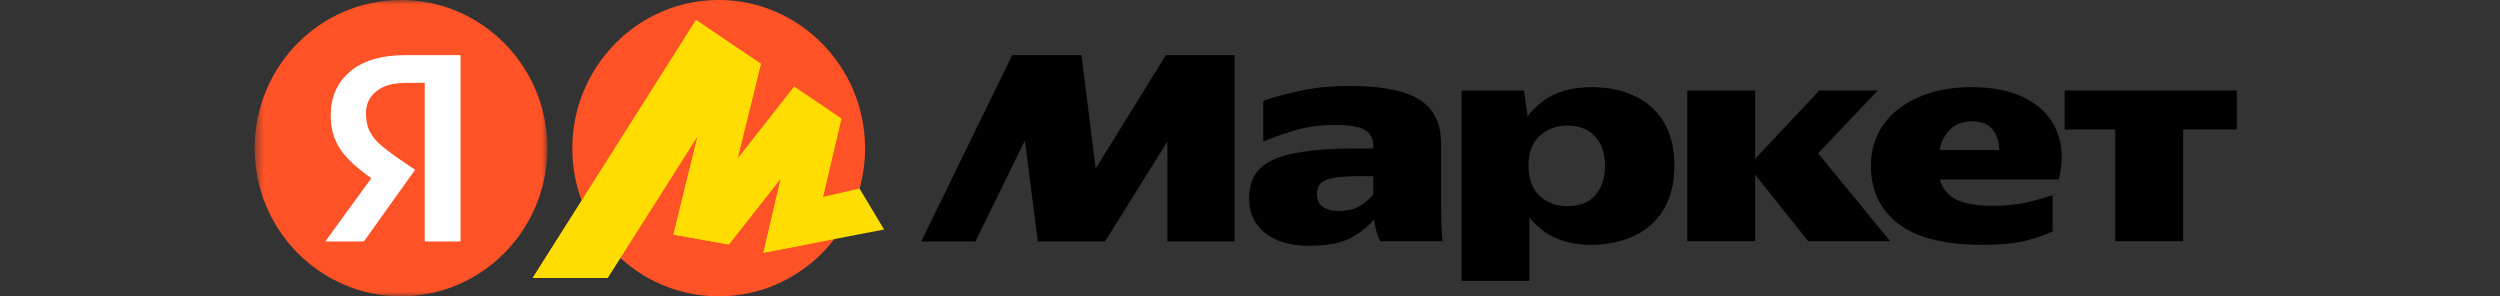 <?xml version="1.0" encoding="UTF-8"?> <svg xmlns="http://www.w3.org/2000/svg" width="270" height="32" viewBox="0 0 270 32" fill="none"><rect x="0" y="0" width="270" height="32" fill="#333333" stroke="none"/><mask id="mask0_2_215" style="mask-type:luminance" maskUnits="userSpaceOnUse" x="27" y="0" width="33" height="32"><path d="M27.5 0H59.118V32H27.5V0Z" fill="white"></path></mask><g mask="url(#mask0_2_215)"><path d="M43.309 32C52.04 32 59.118 24.837 59.118 16C59.118 7.163 52.04 0 43.309 0C34.578 0 27.5 7.163 27.5 16C27.5 24.837 34.578 32 43.309 32Z" fill="#FF5226"></path><path d="M45.87 26.08V8.949H43.884C42.453 8.949 41.367 9.257 40.63 9.872C39.892 10.465 39.523 11.255 39.523 12.244C39.523 12.991 39.653 13.628 39.913 14.155C40.173 14.682 40.554 15.165 41.052 15.604C41.552 16.044 42.181 16.527 42.941 17.054L44.829 18.338L39.295 26.081H35.128L40.402 18.833L42.876 21.073L40.923 19.821C39.941 19.175 39.005 18.46 38.123 17.68C37.342 16.976 36.745 16.208 36.333 15.374C35.921 14.539 35.714 13.562 35.714 12.442C35.714 10.509 36.398 8.949 37.765 7.763C39.154 6.556 41.183 5.952 43.852 5.952H49.743V26.08H45.87Z" fill="white"></path></g><path d="M77.619 32C68.898 32 61.81 24.854 61.81 16.029C61.81 7.202 68.898 0 77.619 0C86.339 0 93.428 7.202 93.428 16.029C93.428 24.854 86.339 32 77.619 32Z" fill="#FF5226"></path><path d="M75.171 2.165L57.535 30.016H65.619L75.808 13.963L75.559 13.848L72.734 25.337L78.714 26.403L84.861 18.584L84.528 18.417L82.451 27.298L95.481 24.785L92.823 20.354L88.127 21.442L88.681 22.087L90.868 12.813L85.773 9.365L79.102 17.856L79.434 18.024L82.174 6.899L75.171 2.165Z" fill="#FFDD00"></path><path d="M75.171 2.165L57.535 30.016H65.619L75.808 13.963L75.559 13.848L72.734 25.337L78.714 26.403L84.861 18.584L84.528 18.417L82.451 27.298L87.689 26.288L90.868 12.813L85.773 9.365L79.102 17.856L79.434 18.024L82.174 6.899L75.171 2.165Z" fill="#FFDD00"></path><path d="M99.488 26.08L109.318 5.952H116.804L118.334 18.207L125.918 5.951H133.34V26.08H126.082V15.275L119.343 26.08H112.085L110.686 15.175L105.347 26.08H99.488ZM155.637 22.094C155.637 22.776 155.648 23.445 155.67 24.104C155.692 24.763 155.735 25.41 155.8 26.047H149.061C148.901 25.731 148.771 25.4 148.671 25.059C148.539 24.608 148.452 24.145 148.411 23.676C147.717 24.51 146.838 25.201 145.774 25.75C144.733 26.278 143.246 26.542 141.315 26.542C139.362 26.542 137.799 26.08 136.627 25.158C135.477 24.236 134.903 23.006 134.903 21.468C134.903 20.041 135.304 18.943 136.107 18.174C136.932 17.384 138.211 16.834 139.948 16.527C141.684 16.196 143.908 16.032 146.621 16.032H148.313V15.669C148.313 14.967 148.02 14.429 147.434 14.056C146.848 13.682 145.752 13.495 144.147 13.495C142.563 13.495 141.087 13.704 139.719 14.122C138.375 14.516 137.279 14.912 136.432 15.308V10.893C137.387 10.541 138.668 10.19 140.274 9.839C141.901 9.466 143.756 9.279 145.84 9.279C147.944 9.279 149.723 9.476 151.178 9.872C152.632 10.245 153.739 10.893 154.498 11.816C155.257 12.716 155.637 13.968 155.637 15.571V22.094ZM157.85 9.774H164.589L164.979 12.573C165.804 11.475 166.79 10.674 167.941 10.168C169.091 9.663 170.415 9.411 171.913 9.411C173.605 9.411 175.124 9.718 176.47 10.333C177.786 10.922 178.897 11.898 179.659 13.134C180.441 14.385 180.831 15.967 180.831 17.877C180.831 19.788 180.441 21.38 179.659 22.654C178.9 23.906 177.837 24.851 176.47 25.487C175.102 26.125 173.54 26.443 171.782 26.443C170.523 26.451 169.275 26.216 168.104 25.75C166.975 25.268 165.999 24.51 165.175 23.478V30.331H157.85V9.773V9.774ZM202.054 17.877C202.054 16.252 202.488 14.802 203.356 13.528C204.246 12.255 205.504 11.257 207.131 10.531C208.781 9.785 210.723 9.411 212.959 9.411C215.28 9.411 217.223 9.817 218.785 10.629C220.369 11.442 221.475 12.595 222.105 14.088C222.756 15.582 222.842 17.35 222.365 19.393H209.508C209.768 20.337 210.344 21.051 211.233 21.534C212.145 21.996 213.49 22.226 215.269 22.226C216.506 22.226 217.656 22.116 218.719 21.895C219.72 21.672 220.709 21.397 221.682 21.073V24.993C220.748 25.433 219.707 25.784 218.557 26.047C217.428 26.31 215.942 26.443 214.098 26.443C210.039 26.443 207.012 25.685 205.016 24.17C203.041 22.633 202.054 20.535 202.054 17.877ZM222.983 9.773H241.57V13.99H235.776V26.047H228.452V13.99H222.983V9.773ZM182.23 9.773H189.554V17.152L196.488 9.773H202.803L196.357 16.559L204.137 26.047H195.283L189.554 18.865V26.047H182.23V9.773ZM212.991 13.101C211.992 13.101 211.201 13.397 210.615 13.99C210.029 14.561 209.649 15.297 209.475 16.197H215.92C215.899 15.297 215.66 14.561 215.204 13.989C214.748 13.397 214.01 13.101 212.991 13.101ZM173.345 17.877C173.345 16.559 172.987 15.516 172.27 14.748C171.576 13.957 170.577 13.562 169.276 13.562C168.083 13.562 167.083 13.935 166.281 14.682C165.478 15.407 165.077 16.471 165.077 17.877C165.077 19.283 165.467 20.37 166.249 21.139C167.052 21.886 168.06 22.259 169.276 22.259C170.622 22.259 171.63 21.863 172.302 21.073C172.997 20.283 173.345 19.217 173.345 17.877ZM148.313 19.029H146.653C145.069 19.029 143.93 19.163 143.235 19.426C142.563 19.69 142.227 20.194 142.227 20.941C142.227 21.578 142.444 22.05 142.877 22.357C143.333 22.643 143.875 22.786 144.505 22.786C145.46 22.786 146.241 22.61 146.848 22.259C147.477 21.886 147.966 21.457 148.313 20.974V19.029Z" fill="black"></path></svg> 